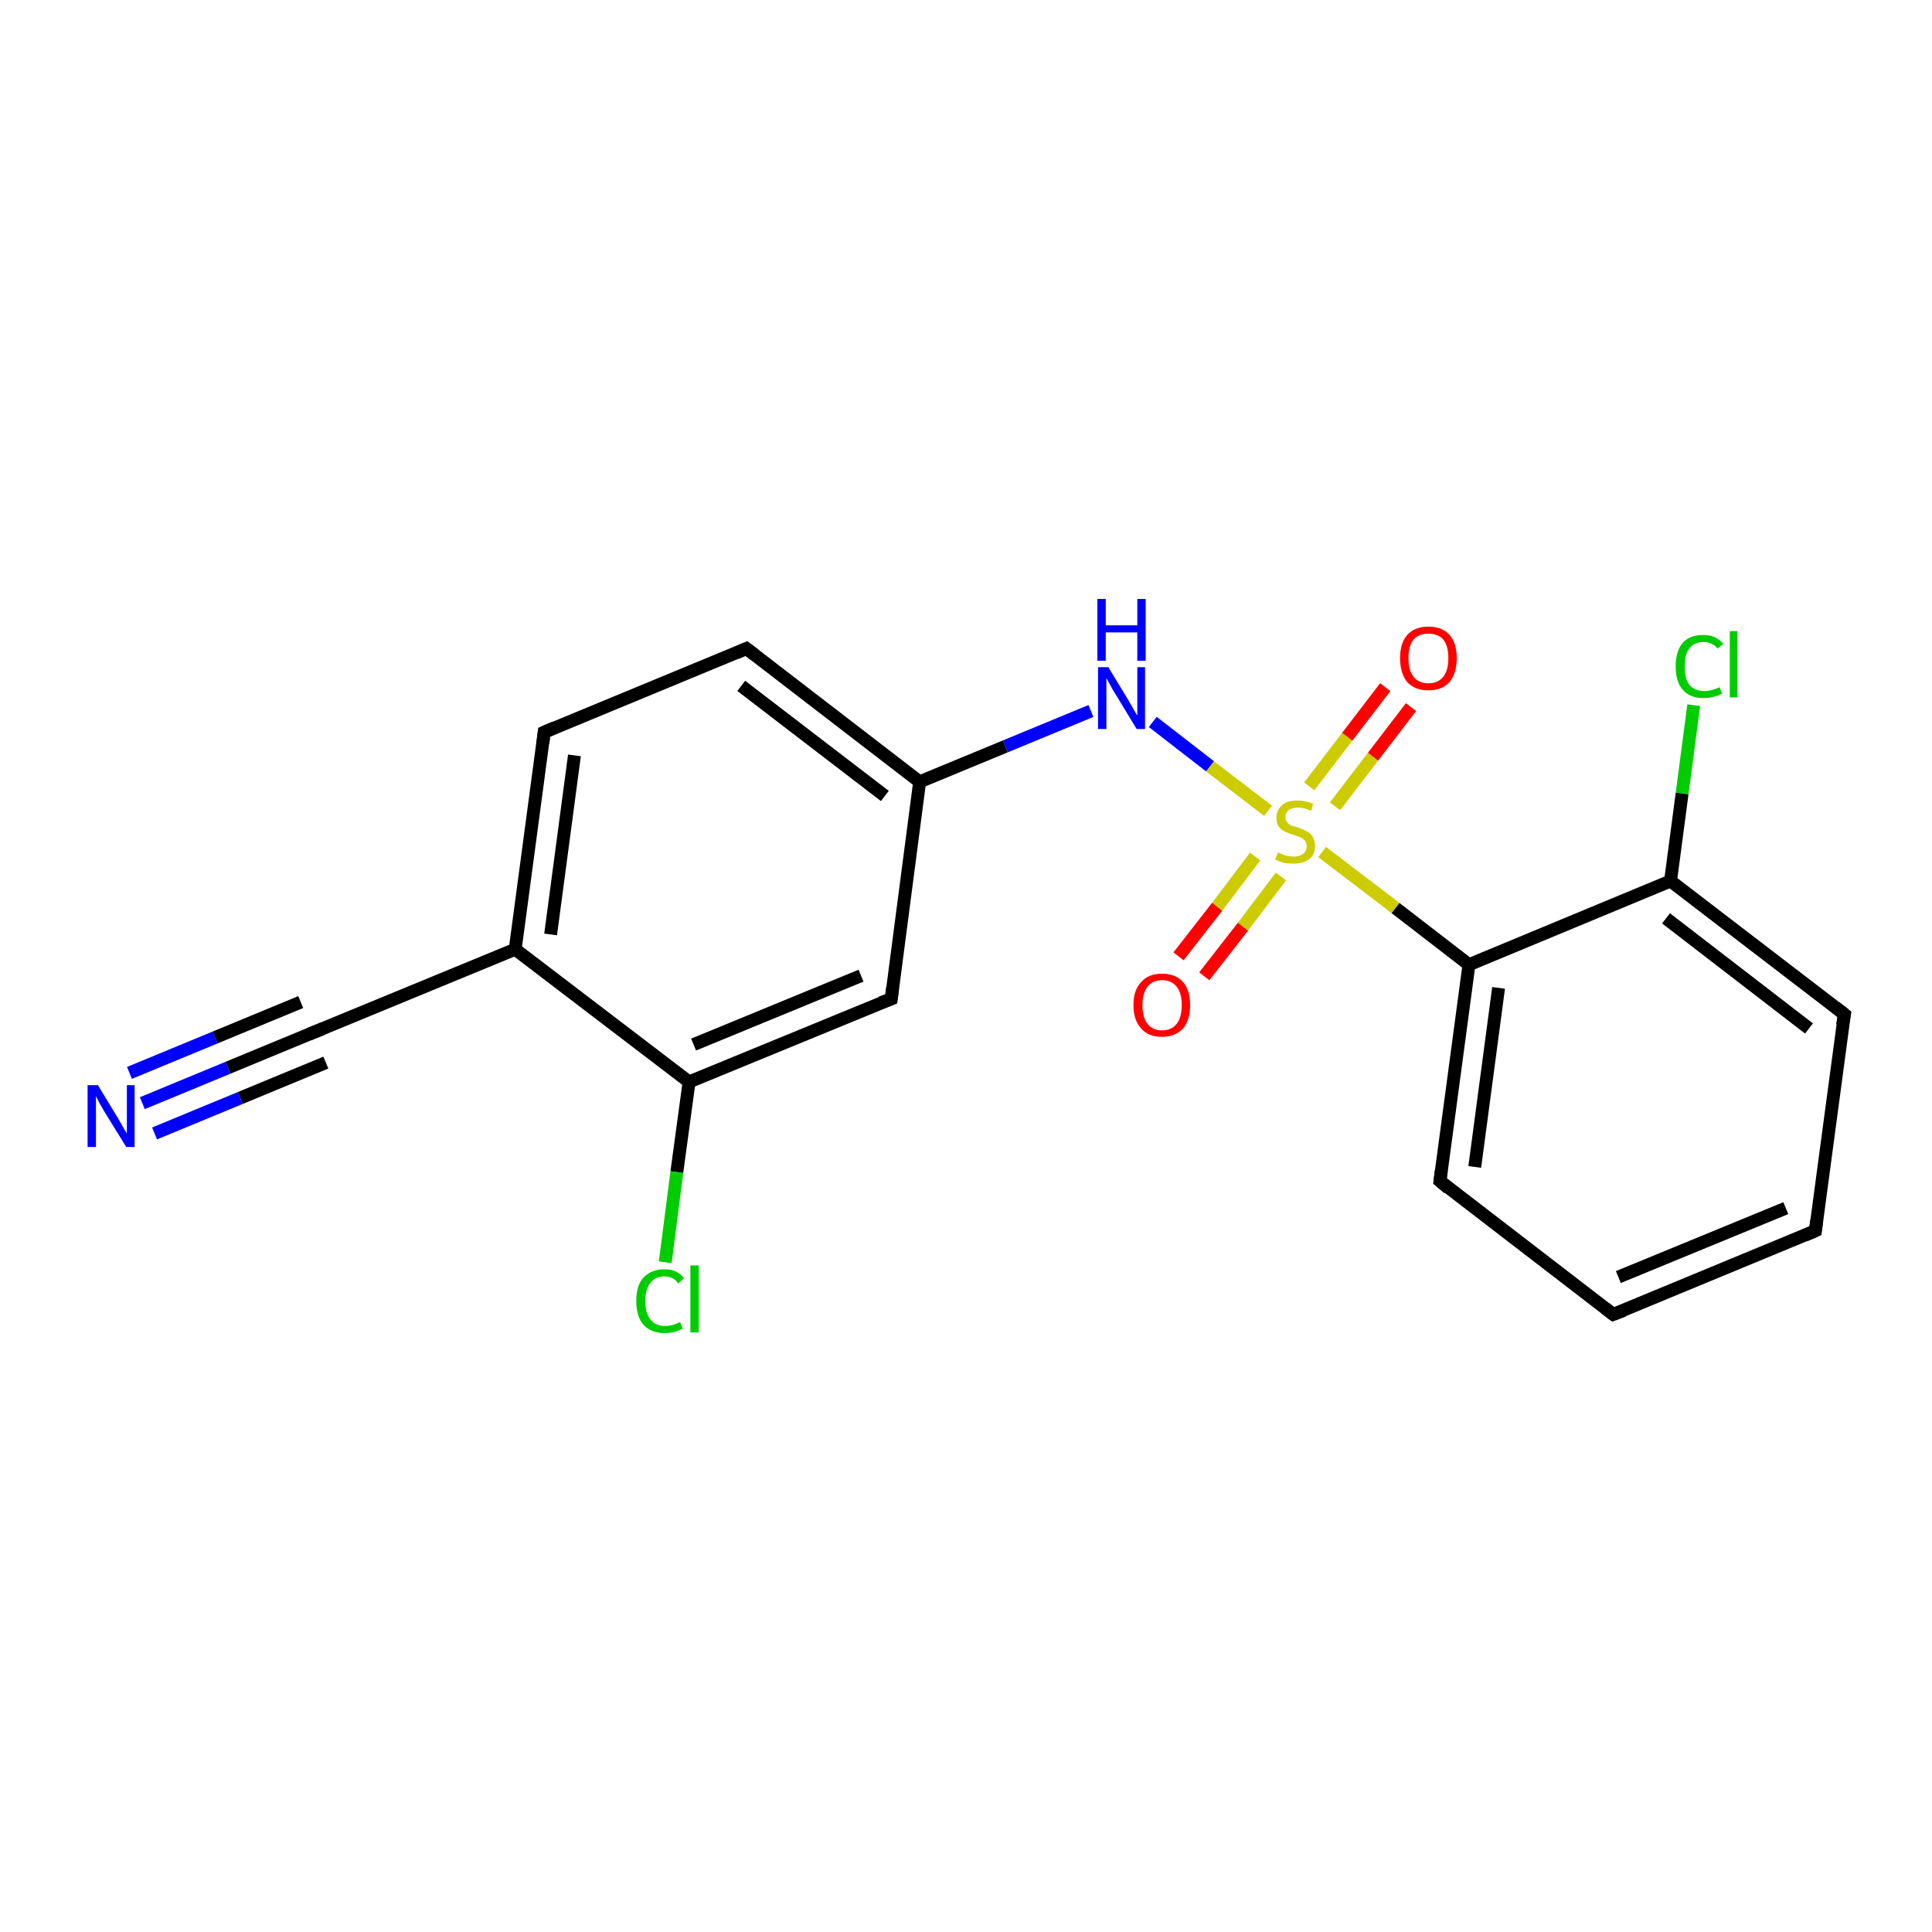 <?xml version='1.0' encoding='iso-8859-1'?>
<svg version='1.1' baseProfile='full'
              xmlns='http://www.w3.org/2000/svg'
                      xmlns:rdkit='http://www.rdkit.org/xml'
                      xmlns:xlink='http://www.w3.org/1999/xlink'
                  xml:space='preserve'
width='300px' height='300px' viewBox='0 0 300 300'>
<!-- END OF HEADER -->
<rect style='opacity:1.0;fill:#FFFFFF;stroke:none' width='300.0' height='300.0' x='0.0' y='0.0'> </rect>
<path class='bond-0 atom-0 atom-1' d='M 22.1,171.3 L 35.4,165.8' style='fill:none;fill-rule:evenodd;stroke:#0000FF;stroke-width:2.0px;stroke-linecap:butt;stroke-linejoin:miter;stroke-opacity:1' />
<path class='bond-0 atom-0 atom-1' d='M 35.4,165.8 L 48.7,160.3' style='fill:none;fill-rule:evenodd;stroke:#000000;stroke-width:2.0px;stroke-linecap:butt;stroke-linejoin:miter;stroke-opacity:1' />
<path class='bond-0 atom-0 atom-1' d='M 20.1,166.6 L 33.4,161.1' style='fill:none;fill-rule:evenodd;stroke:#0000FF;stroke-width:2.0px;stroke-linecap:butt;stroke-linejoin:miter;stroke-opacity:1' />
<path class='bond-0 atom-0 atom-1' d='M 33.4,161.1 L 46.7,155.6' style='fill:none;fill-rule:evenodd;stroke:#000000;stroke-width:2.0px;stroke-linecap:butt;stroke-linejoin:miter;stroke-opacity:1' />
<path class='bond-0 atom-0 atom-1' d='M 24.0,176.0 L 37.3,170.5' style='fill:none;fill-rule:evenodd;stroke:#0000FF;stroke-width:2.0px;stroke-linecap:butt;stroke-linejoin:miter;stroke-opacity:1' />
<path class='bond-0 atom-0 atom-1' d='M 37.3,170.5 L 50.6,165.0' style='fill:none;fill-rule:evenodd;stroke:#000000;stroke-width:2.0px;stroke-linecap:butt;stroke-linejoin:miter;stroke-opacity:1' />
<path class='bond-1 atom-1 atom-2' d='M 48.7,160.3 L 80.0,147.4' style='fill:none;fill-rule:evenodd;stroke:#000000;stroke-width:2.0px;stroke-linecap:butt;stroke-linejoin:miter;stroke-opacity:1' />
<path class='bond-2 atom-2 atom-3' d='M 80.0,147.4 L 84.5,113.7' style='fill:none;fill-rule:evenodd;stroke:#000000;stroke-width:2.0px;stroke-linecap:butt;stroke-linejoin:miter;stroke-opacity:1' />
<path class='bond-2 atom-2 atom-3' d='M 85.5,145.1 L 89.2,117.3' style='fill:none;fill-rule:evenodd;stroke:#000000;stroke-width:2.0px;stroke-linecap:butt;stroke-linejoin:miter;stroke-opacity:1' />
<path class='bond-3 atom-3 atom-4' d='M 84.5,113.7 L 115.9,100.7' style='fill:none;fill-rule:evenodd;stroke:#000000;stroke-width:2.0px;stroke-linecap:butt;stroke-linejoin:miter;stroke-opacity:1' />
<path class='bond-4 atom-4 atom-5' d='M 115.9,100.7 L 142.8,121.4' style='fill:none;fill-rule:evenodd;stroke:#000000;stroke-width:2.0px;stroke-linecap:butt;stroke-linejoin:miter;stroke-opacity:1' />
<path class='bond-4 atom-4 atom-5' d='M 115.1,106.5 L 137.4,123.6' style='fill:none;fill-rule:evenodd;stroke:#000000;stroke-width:2.0px;stroke-linecap:butt;stroke-linejoin:miter;stroke-opacity:1' />
<path class='bond-5 atom-5 atom-6' d='M 142.8,121.4 L 156.1,115.9' style='fill:none;fill-rule:evenodd;stroke:#000000;stroke-width:2.0px;stroke-linecap:butt;stroke-linejoin:miter;stroke-opacity:1' />
<path class='bond-5 atom-5 atom-6' d='M 156.1,115.9 L 169.4,110.4' style='fill:none;fill-rule:evenodd;stroke:#0000FF;stroke-width:2.0px;stroke-linecap:butt;stroke-linejoin:miter;stroke-opacity:1' />
<path class='bond-6 atom-6 atom-7' d='M 179.0,112.1 L 187.9,119.0' style='fill:none;fill-rule:evenodd;stroke:#0000FF;stroke-width:2.0px;stroke-linecap:butt;stroke-linejoin:miter;stroke-opacity:1' />
<path class='bond-6 atom-6 atom-7' d='M 187.9,119.0 L 196.9,125.9' style='fill:none;fill-rule:evenodd;stroke:#CCCC00;stroke-width:2.0px;stroke-linecap:butt;stroke-linejoin:miter;stroke-opacity:1' />
<path class='bond-7 atom-7 atom-8' d='M 194.9,133.0 L 189.0,140.8' style='fill:none;fill-rule:evenodd;stroke:#CCCC00;stroke-width:2.0px;stroke-linecap:butt;stroke-linejoin:miter;stroke-opacity:1' />
<path class='bond-7 atom-7 atom-8' d='M 189.0,140.8 L 183.0,148.5' style='fill:none;fill-rule:evenodd;stroke:#FF0000;stroke-width:2.0px;stroke-linecap:butt;stroke-linejoin:miter;stroke-opacity:1' />
<path class='bond-7 atom-7 atom-8' d='M 198.9,136.1 L 193.0,143.9' style='fill:none;fill-rule:evenodd;stroke:#CCCC00;stroke-width:2.0px;stroke-linecap:butt;stroke-linejoin:miter;stroke-opacity:1' />
<path class='bond-7 atom-7 atom-8' d='M 193.0,143.9 L 187.0,151.6' style='fill:none;fill-rule:evenodd;stroke:#FF0000;stroke-width:2.0px;stroke-linecap:butt;stroke-linejoin:miter;stroke-opacity:1' />
<path class='bond-8 atom-7 atom-9' d='M 207.3,125.2 L 213.2,117.5' style='fill:none;fill-rule:evenodd;stroke:#CCCC00;stroke-width:2.0px;stroke-linecap:butt;stroke-linejoin:miter;stroke-opacity:1' />
<path class='bond-8 atom-7 atom-9' d='M 213.2,117.5 L 219.1,109.8' style='fill:none;fill-rule:evenodd;stroke:#FF0000;stroke-width:2.0px;stroke-linecap:butt;stroke-linejoin:miter;stroke-opacity:1' />
<path class='bond-8 atom-7 atom-9' d='M 203.3,122.1 L 209.2,114.4' style='fill:none;fill-rule:evenodd;stroke:#CCCC00;stroke-width:2.0px;stroke-linecap:butt;stroke-linejoin:miter;stroke-opacity:1' />
<path class='bond-8 atom-7 atom-9' d='M 209.2,114.4 L 215.1,106.7' style='fill:none;fill-rule:evenodd;stroke:#FF0000;stroke-width:2.0px;stroke-linecap:butt;stroke-linejoin:miter;stroke-opacity:1' />
<path class='bond-9 atom-7 atom-10' d='M 205.3,132.3 L 216.7,141.0' style='fill:none;fill-rule:evenodd;stroke:#CCCC00;stroke-width:2.0px;stroke-linecap:butt;stroke-linejoin:miter;stroke-opacity:1' />
<path class='bond-9 atom-7 atom-10' d='M 216.7,141.0 L 228.1,149.8' style='fill:none;fill-rule:evenodd;stroke:#000000;stroke-width:2.0px;stroke-linecap:butt;stroke-linejoin:miter;stroke-opacity:1' />
<path class='bond-10 atom-10 atom-11' d='M 228.1,149.8 L 223.6,183.4' style='fill:none;fill-rule:evenodd;stroke:#000000;stroke-width:2.0px;stroke-linecap:butt;stroke-linejoin:miter;stroke-opacity:1' />
<path class='bond-10 atom-10 atom-11' d='M 232.7,153.4 L 229.0,181.2' style='fill:none;fill-rule:evenodd;stroke:#000000;stroke-width:2.0px;stroke-linecap:butt;stroke-linejoin:miter;stroke-opacity:1' />
<path class='bond-11 atom-11 atom-12' d='M 223.6,183.4 L 250.5,204.1' style='fill:none;fill-rule:evenodd;stroke:#000000;stroke-width:2.0px;stroke-linecap:butt;stroke-linejoin:miter;stroke-opacity:1' />
<path class='bond-12 atom-12 atom-13' d='M 250.5,204.1 L 281.9,191.1' style='fill:none;fill-rule:evenodd;stroke:#000000;stroke-width:2.0px;stroke-linecap:butt;stroke-linejoin:miter;stroke-opacity:1' />
<path class='bond-12 atom-12 atom-13' d='M 251.3,198.3 L 277.3,187.6' style='fill:none;fill-rule:evenodd;stroke:#000000;stroke-width:2.0px;stroke-linecap:butt;stroke-linejoin:miter;stroke-opacity:1' />
<path class='bond-13 atom-13 atom-14' d='M 281.9,191.1 L 286.4,157.5' style='fill:none;fill-rule:evenodd;stroke:#000000;stroke-width:2.0px;stroke-linecap:butt;stroke-linejoin:miter;stroke-opacity:1' />
<path class='bond-14 atom-14 atom-15' d='M 286.4,157.5 L 259.4,136.8' style='fill:none;fill-rule:evenodd;stroke:#000000;stroke-width:2.0px;stroke-linecap:butt;stroke-linejoin:miter;stroke-opacity:1' />
<path class='bond-14 atom-14 atom-15' d='M 280.9,159.7 L 258.7,142.6' style='fill:none;fill-rule:evenodd;stroke:#000000;stroke-width:2.0px;stroke-linecap:butt;stroke-linejoin:miter;stroke-opacity:1' />
<path class='bond-15 atom-15 atom-16' d='M 259.4,136.8 L 261.2,123.2' style='fill:none;fill-rule:evenodd;stroke:#000000;stroke-width:2.0px;stroke-linecap:butt;stroke-linejoin:miter;stroke-opacity:1' />
<path class='bond-15 atom-15 atom-16' d='M 261.2,123.2 L 263.0,109.5' style='fill:none;fill-rule:evenodd;stroke:#00CC00;stroke-width:2.0px;stroke-linecap:butt;stroke-linejoin:miter;stroke-opacity:1' />
<path class='bond-16 atom-5 atom-17' d='M 142.8,121.4 L 138.4,155.1' style='fill:none;fill-rule:evenodd;stroke:#000000;stroke-width:2.0px;stroke-linecap:butt;stroke-linejoin:miter;stroke-opacity:1' />
<path class='bond-17 atom-17 atom-18' d='M 138.4,155.1 L 107.0,168.0' style='fill:none;fill-rule:evenodd;stroke:#000000;stroke-width:2.0px;stroke-linecap:butt;stroke-linejoin:miter;stroke-opacity:1' />
<path class='bond-17 atom-17 atom-18' d='M 133.7,151.5 L 107.7,162.2' style='fill:none;fill-rule:evenodd;stroke:#000000;stroke-width:2.0px;stroke-linecap:butt;stroke-linejoin:miter;stroke-opacity:1' />
<path class='bond-18 atom-18 atom-19' d='M 107.0,168.0 L 105.1,182.0' style='fill:none;fill-rule:evenodd;stroke:#000000;stroke-width:2.0px;stroke-linecap:butt;stroke-linejoin:miter;stroke-opacity:1' />
<path class='bond-18 atom-18 atom-19' d='M 105.1,182.0 L 103.3,196.0' style='fill:none;fill-rule:evenodd;stroke:#00CC00;stroke-width:2.0px;stroke-linecap:butt;stroke-linejoin:miter;stroke-opacity:1' />
<path class='bond-19 atom-18 atom-2' d='M 107.0,168.0 L 80.0,147.4' style='fill:none;fill-rule:evenodd;stroke:#000000;stroke-width:2.0px;stroke-linecap:butt;stroke-linejoin:miter;stroke-opacity:1' />
<path class='bond-20 atom-15 atom-10' d='M 259.4,136.8 L 228.1,149.8' style='fill:none;fill-rule:evenodd;stroke:#000000;stroke-width:2.0px;stroke-linecap:butt;stroke-linejoin:miter;stroke-opacity:1' />
<path d='M 48.0,160.6 L 48.7,160.3 L 50.2,159.7' style='fill:none;stroke:#000000;stroke-width:2.0px;stroke-linecap:butt;stroke-linejoin:miter;stroke-opacity:1;' />
<path d='M 84.3,115.4 L 84.5,113.7 L 86.1,113.0' style='fill:none;stroke:#000000;stroke-width:2.0px;stroke-linecap:butt;stroke-linejoin:miter;stroke-opacity:1;' />
<path d='M 114.3,101.4 L 115.9,100.7 L 117.2,101.7' style='fill:none;stroke:#000000;stroke-width:2.0px;stroke-linecap:butt;stroke-linejoin:miter;stroke-opacity:1;' />
<path d='M 223.8,181.8 L 223.6,183.4 L 224.9,184.5' style='fill:none;stroke:#000000;stroke-width:2.0px;stroke-linecap:butt;stroke-linejoin:miter;stroke-opacity:1;' />
<path d='M 249.2,203.1 L 250.5,204.1 L 252.1,203.5' style='fill:none;stroke:#000000;stroke-width:2.0px;stroke-linecap:butt;stroke-linejoin:miter;stroke-opacity:1;' />
<path d='M 280.3,191.8 L 281.9,191.1 L 282.1,189.5' style='fill:none;stroke:#000000;stroke-width:2.0px;stroke-linecap:butt;stroke-linejoin:miter;stroke-opacity:1;' />
<path d='M 286.1,159.2 L 286.4,157.5 L 285.0,156.4' style='fill:none;stroke:#000000;stroke-width:2.0px;stroke-linecap:butt;stroke-linejoin:miter;stroke-opacity:1;' />
<path d='M 138.6,153.4 L 138.4,155.1 L 136.8,155.7' style='fill:none;stroke:#000000;stroke-width:2.0px;stroke-linecap:butt;stroke-linejoin:miter;stroke-opacity:1;' />
<path class='atom-0' d='M 15.2 168.5
L 18.3 173.6
Q 18.6 174.1, 19.1 175.0
Q 19.6 175.9, 19.7 176.0
L 19.7 168.5
L 20.9 168.5
L 20.9 178.1
L 19.6 178.1
L 16.2 172.6
Q 15.8 171.9, 15.4 171.2
Q 15.0 170.4, 14.9 170.2
L 14.9 178.1
L 13.6 178.1
L 13.6 168.5
L 15.2 168.5
' fill='#0000FF'/>
<path class='atom-6' d='M 172.1 103.6
L 175.2 108.7
Q 175.5 109.2, 176.0 110.1
Q 176.5 111.0, 176.6 111.1
L 176.6 103.6
L 177.8 103.6
L 177.8 113.2
L 176.5 113.2
L 173.1 107.6
Q 172.7 107.0, 172.3 106.2
Q 171.9 105.5, 171.8 105.3
L 171.8 113.2
L 170.5 113.2
L 170.5 103.6
L 172.1 103.6
' fill='#0000FF'/>
<path class='atom-6' d='M 170.4 93.0
L 171.7 93.0
L 171.7 97.1
L 176.6 97.1
L 176.6 93.0
L 177.9 93.0
L 177.9 102.6
L 176.6 102.6
L 176.6 98.2
L 171.7 98.2
L 171.7 102.6
L 170.4 102.6
L 170.4 93.0
' fill='#0000FF'/>
<path class='atom-7' d='M 198.4 132.4
Q 198.5 132.4, 199.0 132.6
Q 199.4 132.8, 199.9 132.9
Q 200.4 133.0, 200.9 133.0
Q 201.8 133.0, 202.3 132.6
Q 202.9 132.2, 202.9 131.4
Q 202.9 130.9, 202.6 130.5
Q 202.3 130.2, 201.9 130.0
Q 201.5 129.9, 200.8 129.6
Q 200.0 129.4, 199.5 129.1
Q 199.0 128.9, 198.6 128.4
Q 198.2 127.9, 198.2 127.0
Q 198.2 125.8, 199.1 125.0
Q 199.9 124.3, 201.5 124.3
Q 202.6 124.3, 203.9 124.8
L 203.6 125.9
Q 202.4 125.4, 201.6 125.4
Q 200.6 125.4, 200.1 125.8
Q 199.6 126.2, 199.6 126.8
Q 199.6 127.4, 199.9 127.7
Q 200.1 128.0, 200.5 128.2
Q 200.9 128.3, 201.6 128.5
Q 202.4 128.8, 202.9 129.1
Q 203.5 129.4, 203.8 129.9
Q 204.2 130.5, 204.2 131.4
Q 204.2 132.7, 203.3 133.4
Q 202.4 134.1, 200.9 134.1
Q 200.1 134.1, 199.4 134.0
Q 198.8 133.8, 198.0 133.5
L 198.4 132.4
' fill='#CCCC00'/>
<path class='atom-8' d='M 176.0 156.1
Q 176.0 153.7, 177.2 152.5
Q 178.3 151.2, 180.4 151.2
Q 182.6 151.2, 183.7 152.5
Q 184.8 153.7, 184.8 156.1
Q 184.8 158.4, 183.7 159.7
Q 182.5 161.0, 180.4 161.0
Q 178.3 161.0, 177.2 159.7
Q 176.0 158.4, 176.0 156.1
M 180.4 160.0
Q 181.9 160.0, 182.7 159.0
Q 183.5 158.0, 183.5 156.1
Q 183.5 154.2, 182.7 153.2
Q 181.9 152.2, 180.4 152.2
Q 179.0 152.2, 178.2 153.2
Q 177.4 154.2, 177.4 156.1
Q 177.4 158.0, 178.2 159.0
Q 179.0 160.0, 180.4 160.0
' fill='#FF0000'/>
<path class='atom-9' d='M 217.4 102.2
Q 217.4 99.9, 218.5 98.6
Q 219.7 97.3, 221.8 97.3
Q 223.9 97.3, 225.1 98.6
Q 226.2 99.9, 226.2 102.2
Q 226.2 104.5, 225.1 105.9
Q 223.9 107.2, 221.8 107.2
Q 219.7 107.2, 218.5 105.9
Q 217.4 104.5, 217.4 102.2
M 221.8 106.1
Q 223.3 106.1, 224.1 105.1
Q 224.9 104.1, 224.9 102.2
Q 224.9 100.3, 224.1 99.3
Q 223.3 98.4, 221.8 98.4
Q 220.3 98.4, 219.5 99.3
Q 218.7 100.3, 218.7 102.2
Q 218.7 104.1, 219.5 105.1
Q 220.3 106.1, 221.8 106.1
' fill='#FF0000'/>
<path class='atom-16' d='M 260.2 103.5
Q 260.2 101.1, 261.3 99.8
Q 262.4 98.6, 264.5 98.6
Q 266.5 98.6, 267.6 100.0
L 266.7 100.7
Q 265.9 99.7, 264.5 99.7
Q 263.1 99.7, 262.3 100.7
Q 261.6 101.6, 261.6 103.5
Q 261.6 105.4, 262.3 106.3
Q 263.1 107.3, 264.7 107.3
Q 265.8 107.3, 267.0 106.7
L 267.4 107.7
Q 266.9 108.0, 266.1 108.2
Q 265.3 108.4, 264.5 108.4
Q 262.4 108.4, 261.3 107.1
Q 260.2 105.9, 260.2 103.5
' fill='#00CC00'/>
<path class='atom-16' d='M 268.6 98.0
L 269.8 98.0
L 269.8 108.3
L 268.6 108.3
L 268.6 98.0
' fill='#00CC00'/>
<path class='atom-19' d='M 98.8 202.0
Q 98.8 199.6, 99.9 198.4
Q 101.1 197.1, 103.2 197.1
Q 105.2 197.1, 106.2 198.5
L 105.3 199.3
Q 104.6 198.2, 103.2 198.2
Q 101.7 198.2, 101.0 199.2
Q 100.2 200.2, 100.2 202.0
Q 100.2 203.9, 101.0 204.9
Q 101.8 205.9, 103.3 205.9
Q 104.4 205.9, 105.6 205.3
L 106.0 206.3
Q 105.5 206.6, 104.8 206.8
Q 104.0 207.0, 103.2 207.0
Q 101.1 207.0, 99.9 205.7
Q 98.8 204.4, 98.8 202.0
' fill='#00CC00'/>
<path class='atom-19' d='M 107.2 196.5
L 108.5 196.5
L 108.5 206.9
L 107.2 206.9
L 107.2 196.5
' fill='#00CC00'/>
</svg>
